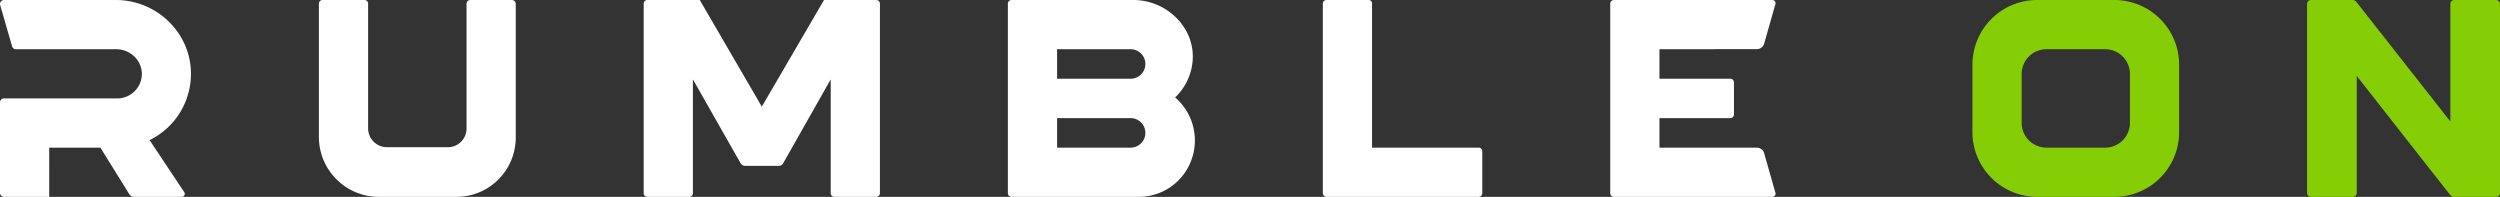 <svg xmlns="http://www.w3.org/2000/svg" viewBox="0 0 1270 100"><rect x="0" y="0" width="1270" height="100" fill="#333333" stroke="none"/><defs><style>.cls-1{fill:#fff}</style></defs><g id="Layer_2" data-name="Layer 2"><g id="Layer_1-2" data-name="Layer 1"><path class="cls-1" d="M237 1.87v63.38a9.48 9.48 0 01-9.47 9.53h-30.94a9.58 9.58 0 01-9.59-9.53V1.87A1.83 1.83 0 00185.18 0h-21.31A1.87 1.87 0 00162 1.87v67.7A30.44 30.44 0 00192.46 100h39.46A30.12 30.12 0 00262 69.57V1.87A2 2 0 00260 0h-21.07A1.93 1.93 0 00237 1.87zm210-.01v96.28a1.86 1.86 0 01-1.86 1.86h-21.3a1.84 1.84 0 01-1.84-1.86V40.32l-24.13 42.59a2.64 2.64 0 01-2.3 1.34H378.5a2.63 2.63 0 01-2.29-1.34L352 40.32v57.82a1.84 1.84 0 01-1.84 1.86h-21.3a1.86 1.86 0 01-1.86-1.86V1.86A1.86 1.86 0 01328.86 0h26.62L387 54.18 418.6 0h26.54A1.86 1.86 0 01447 1.86zm225 0v96.25a1.89 1.89 0 001.89 1.89h77.25a1.86 1.86 0 001.86-1.86V76.86a1.86 1.86 0 00-1.86-1.86H697V1.86A1.73 1.73 0 00695.3 0h-21.44A1.86 1.86 0 00672 1.86zM843 25v15h36a1.86 1.86 0 011.86 1.86v16.28A1.86 1.86 0 01879 60h-36v15h49.47a3.86 3.86 0 013.7 2.77L901.93 98a1.59 1.59 0 01-1.52 2h-80.55a1.86 1.86 0 01-1.86-1.86V1.86A1.86 1.86 0 01819.86 0h80.55a1.59 1.59 0 011.52 2l-5.75 20.2a3.87 3.87 0 01-3.7 2.76z"/><path d="M1074 0h-39a32.9 32.9 0 00-33 32.81v34.38a32.9 32.9 0 0033 32.81h39a32.9 32.9 0 0033-32.81V32.81A32.9 32.9 0 001074 0zm8 62.45A12.59 12.59 0 011069.38 75h-29.76A12.59 12.59 0 011027 62.45v-24.9A12.59 12.59 0 011039.62 25h29.76A12.59 12.59 0 011082 37.55zM1268 0h-21.22a2 2 0 00-2 2v59.72L1197.07 1a2.66 2.66 0 00-1.83-1H1174a2 2 0 00-2 2v96a2 2 0 002 2h21.22a2 2 0 002-2V38.57L1244.66 99a2.67 2.67 0 002.1 1H1268a2 2 0 002-2V2a2 2 0 00-2-2z" fill="#85ce06"/><path class="cls-1" d="M76 71.18a37.48 37.48 0 0021-33.83C96.92 16.58 79.57 0 58.8 0H2A2 2 0 00.08 2.55l6.06 21A2 2 0 008.06 25h51c6.9 0 12.84 5.4 13 12.3A12.5 12.5 0 0159.5 50H2a2 2 0 00-2 2v46a2 2 0 002 2h23V75h26l14.75 23.75A2.63 2.63 0 0068 100h24.34a1.53 1.53 0 001.27-2.37zm520.93-21.71a5.13 5.13 0 00.68-.6 28.93 28.93 0 008.3-18.76C606.77 13.57 592.32 0 575.79 0h-61.93A1.86 1.86 0 00512 1.86v96.28a1.86 1.86 0 001.86 1.86h64.58a28.43 28.43 0 0020.22-8.36 28.83 28.83 0 00-1.73-42.17zM574.35 75H537V60h37.35a7.5 7.5 0 010 15zm0-35H537V25h37.35a7.5 7.5 0 010 15z"/></g></g></svg>